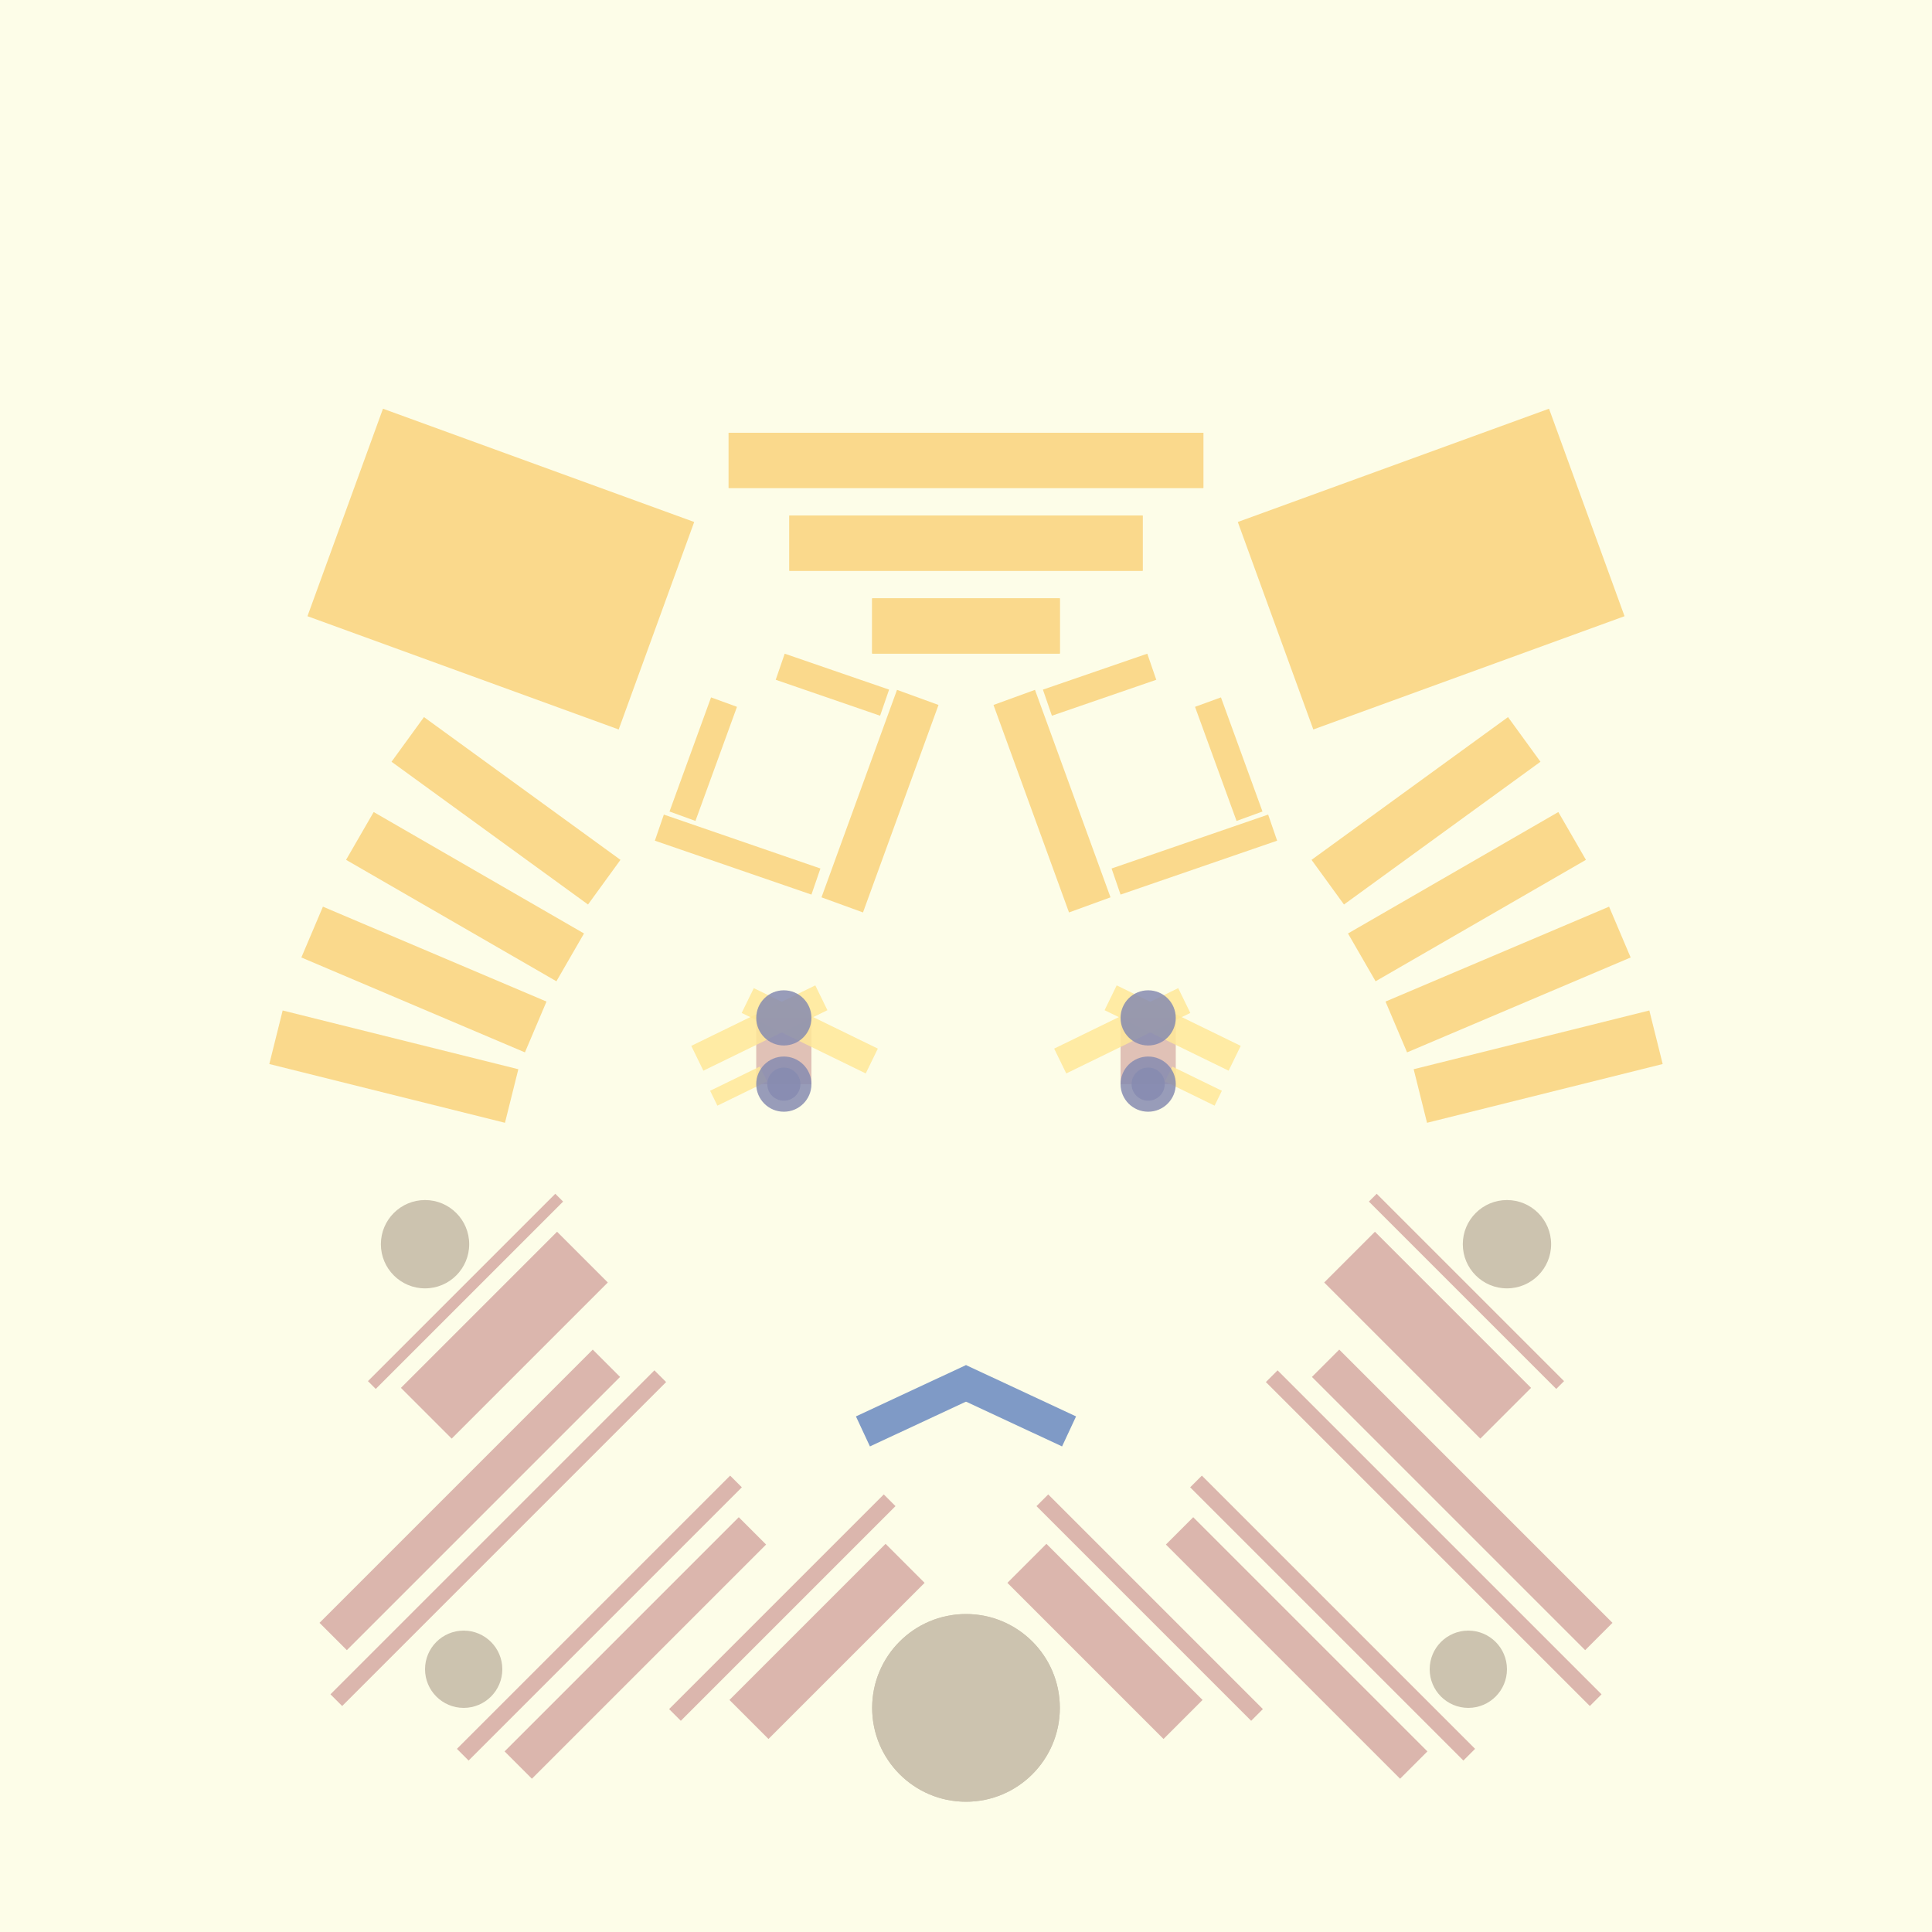 <svg xmlns='http://www.w3.org/2000/svg' preserveAspectRatio='xMinYMin meet' viewBox='0 0 350 350'> <filter id='neon' y='-2' x='-1' width='350' height='350'><feDropShadow flood-color='#8A795D' dx='0' dy='6' flood-opacity='0.65' stdDeviation='2.5' result='shadow'/><feOffset in='StrokePaint' dx='0' dy='2.4' result='offStrPnt'/><feFlood flood-color='#4A4132' flood-opacity='2' result='flood1' /><feOffset in='SourceGraphic' dx='0' dy='2' result='offFlood'/><feOffset in='SourceGraphic' dx='0' dy='9' result='offShadow'/><feComposite in='flood1' in2='offFlood' operator='in'  result='cmpFlood' /><feComposite in='shadow' in2='offShadow' operator='in' result='cmpSha' /><feGaussianBlur in='offStrPnt' stdDeviation='1' result='bStrokeP'/><feGaussianBlur in='cmpFlood' stdDeviation='0.6' result='bFlood'/><feGaussianBlur in='cmpSha' stdDeviation='0.6' result='bShadow'/><feMerge><feMergeNode in='bStrokeP'/><feMergeNode in='bshadow'/><feMergeNode in='bFlood'/><feMergeNode in='SourceGraphic'/></feMerge></filter>  <rect width='100%'  height='100%' fill='#FDFDE8'/> <g filter='url(#neon)' ><rect x='61 ' y= '219' width='48 ' height=  '2  '  fill= '#DBB6AD' transform = '  translate( 300 , 316 ) rotate ( 135)'  /><rect x='72 ' y= '222' width='40 ' height=  '13 '  fill= '#DBB6AD' transform = '  translate( 318 , 325 ) rotate ( 135)'  /><rect x='50 ' y= '255' width='70 ' height=  '7  '  fill= '#DBB6AD' transform = '  translate( 328 , 381 ) rotate ( 135)'  /><rect x='49 ' y= '264' width='83 ' height=  '3  '  fill= '#DBB6AD' transform = '  translate( 342 , 389 ) rotate ( 135)'  /><rect x='74 ' y= '279' width='70 ' height=  '3  '  fill= '#DBB6AD' transform = '  translate( 384 , 401 ) rotate ( 135)'  /><rect x='114' y= '276' width='55 ' height=  '3  '  fill= '#DBB6AD' transform = '  translate( 438 , 374 ) rotate ( 135)'  /><rect x='86 ' y= '282' width='60 ' height=  '7  '  fill= '#DBB6AD' transform = '  translate( 399 , 405 ) rotate ( 135)'  /><rect x='130' y= '278' width='40 ' height=  '10 '  fill= '#DBB6AD' transform = '  translate( 456 , 378 ) rotate ( 135)'  /><circle cx='175' cy='296' r ='17 '  fill= '#CCC3AF' /><circle cx='77 ' cy='212' r ='8  '  fill= '#CCC3AF' /><circle cx='84 ' cy='289' r ='7  '  fill= '#CCC3AF' /><rect x='61 ' y= '219' width='48 ' height=  '2  '  fill= '#DBB6AD' transform = ' scale(-1,1)  translate(-350,0) translate( 300 , 316 ) rotate ( 135)'  /><rect x='72 ' y= '222' width='40 ' height=  '13 '  fill= '#DBB6AD' transform = ' scale(-1,1)  translate(-350,0) translate( 318 , 325 ) rotate ( 135)'  /><rect x='50 ' y= '255' width='70 ' height=  '7  '  fill= '#DBB6AD' transform = ' scale(-1,1)  translate(-350,0) translate( 328 , 381 ) rotate ( 135)'  /><rect x='49 ' y= '264' width='83 ' height=  '3  '  fill= '#DBB6AD' transform = ' scale(-1,1)  translate(-350,0) translate( 342 , 389 ) rotate ( 135)'  /><rect x='74 ' y= '279' width='70 ' height=  '3  '  fill= '#DBB6AD' transform = ' scale(-1,1)  translate(-350,0) translate( 384 , 401 ) rotate ( 135)'  /><rect x='114' y= '276' width='55 ' height=  '3  '  fill= '#DBB6AD' transform = ' scale(-1,1)  translate(-350,0) translate( 438 , 374 ) rotate ( 135)'  /><rect x='86 ' y= '282' width='60 ' height=  '7  '  fill= '#DBB6AD' transform = ' scale(-1,1)  translate(-350,0) translate( 399 , 405 ) rotate ( 135)'  /><rect x='130' y= '278' width='40 ' height=  '10 '  fill= '#DBB6AD' transform = ' scale(-1,1)  translate(-350,0) translate( 456 , 378 ) rotate ( 135)'  /><circle cx='175' cy='296' r ='17 '  fill= '#CCC3AF' transform= 'scale(-1,1) translate(-350,0)'/><circle cx='77 ' cy='212' r ='8  '  fill= '#CCC3AF' transform= 'scale(-1,1) translate(-350,0)'/><circle cx='84 ' cy='289' r ='7  '  fill= '#CCC3AF' transform= 'scale(-1,1) translate(-350,0)'/><rect x='158' y= '95 ' width='34 ' height=  '10 '  fill= '#fad98c' /><rect x='143' y= '80 ' width='64 ' height=  '10 '  fill= '#fad98c' /><rect x='132' y= '65 ' width='86 ' height=  '10 '  fill= '#fad98c' /><rect x='141' y= '108' width='20 ' height=  '5  '  fill= '#fad98c' transform = '  translate( 44  , -43 ) rotate ( 19 )'  /><rect x='119' y= '139' width='30 ' height=  '5  '  fill= '#fad98c' transform = '  translate( 53  , -36 ) rotate ( 19 )'  /><rect x='125' y= '113' width='5  ' height=  '22 '  fill= '#fad98c' transform = '  translate( 50  , -36 ) rotate ( 20 )'  /><rect x='61 ' y= '70 ' width='60 ' height=  '40 '  fill= '#fad98c' transform = '  translate( 36  , -26 ) rotate ( 20 )'  /><rect x='70 ' y= '129' width='44 ' height=  '10 '  fill= '#fad98c' transform = '  translate( 96  , -29 ) rotate ( 36 )'  /><rect x='62 ' y= '144' width='44 ' height=  '10 '  fill= '#fad98c' transform = '  translate( 86  , -22 ) rotate ( 30 )'  /><rect x='55 ' y= '159' width='44 ' height=  '10 '  fill= '#fad98c' transform = '  translate( 70  , -17 ) rotate ( 23 )'  /><rect x='49 ' y= '175' width='44 ' height=  '10 '  fill= '#fad98c' transform = '  translate( 46  , -12 ) rotate ( 14 )'  /><rect x='139' y= '128' width='40 ' height=  '8  '  fill= '#fad98c' transform = '  translate( -19 , 236 ) rotate ( -70)'  /><rect x='158' y= '95 ' width='34 ' height=  '10 '  fill= '#fad98c' transform= 'scale(-1,1) translate(-350,0)'/><rect x='143' y= '80 ' width='64 ' height=  '10 '  fill= '#fad98c' transform= 'scale(-1,1) translate(-350,0)'/><rect x='132' y= '65 ' width='86 ' height=  '10 '  fill= '#fad98c' transform= 'scale(-1,1) translate(-350,0)'/><rect x='141' y= '108' width='20 ' height=  '5  '  fill= '#fad98c' transform = ' scale(-1,1)  translate(-350,0) translate( 44  , -43 ) rotate ( 19 )'  /><rect x='119' y= '139' width='30 ' height=  '5  '  fill= '#fad98c' transform = ' scale(-1,1)  translate(-350,0) translate( 53  , -36 ) rotate ( 19 )'  /><rect x='125' y= '113' width='5  ' height=  '22 '  fill= '#fad98c' transform = ' scale(-1,1)  translate(-350,0) translate( 50  , -36 ) rotate ( 20 )'  /><rect x='61 ' y= '70 ' width='60 ' height=  '40 '  fill= '#fad98c' transform = ' scale(-1,1)  translate(-350,0) translate( 36  , -26 ) rotate ( 20 )'  /><rect x='70 ' y= '129' width='44 ' height=  '10 '  fill= '#fad98c' transform = ' scale(-1,1)  translate(-350,0) translate( 96  , -29 ) rotate ( 36 )'  /><rect x='62 ' y= '144' width='44 ' height=  '10 '  fill= '#fad98c' transform = ' scale(-1,1)  translate(-350,0) translate( 86  , -22 ) rotate ( 30 )'  /><rect x='55 ' y= '159' width='44 ' height=  '10 '  fill= '#fad98c' transform = ' scale(-1,1)  translate(-350,0) translate( 70  , -17 ) rotate ( 23 )'  /><rect x='49 ' y= '175' width='44 ' height=  '10 '  fill= '#fad98c' transform = ' scale(-1,1)  translate(-350,0) translate( 46  , -12 ) rotate ( 14 )'  /><rect x='139' y= '128' width='40 ' height=  '8  '  fill= '#fad98c' transform = ' scale(-1,1)  translate(-350,0) translate( -19 , 236 ) rotate ( -70)'  /><rect x='155' y= '238' width='22 ' height=  '6  '  fill= '#7F9AC6' transform = '  translate( -86 , 93  ) rotate ( -25)'  /><rect x='155' y= '238' width='22 ' height=  '6  '  fill= '#7F9AC6' transform = ' scale(-1,1)  translate(-350,0) translate( -86 , 93  ) rotate ( -25)'  /></g><g fill-opacity='0.85'><rect x='137' y= '171' width='10 ' height=  '12 '  fill= '#DBB6AD' filter='url(#neon)'  /><rect x='140' y= '172' width='25 ' height=  '5  '  fill= '#FFE898' filter='url(#neon)'  transform = '  translate( 92  , -49 ) rotate ( 26 )'  /><rect x='119' y= '172' width='25 ' height=  '5  '  fill= '#FFE898' filter='url(#neon)'  transform = '  translate( -63 , 75  ) rotate ( -26)'  /><rect x='123' y= '183' width='10 ' height=  '3  '  fill= '#FFE898' filter='url(#neon)'  transform = '  translate( -68 , 75  ) rotate ( -26)'  /><circle cx='142' cy='171' r ='5  '  fill= '#868BB0' filter='url(#neon)'  /><circle cx='142' cy='183' r ='5  '  fill= '#868BB0' filter='url(#neon)'  /><circle cx='142' cy='183' r ='3  '  fill= '#868BB0' filter='url(#neon)'  /><rect x='137' y= '171' width='10 ' height=  '12 '  fill= '#DBB6AD' filter='url(#neon)'  transform= 'scale(-1,1) translate(-350,0)'/><rect x='140' y= '172' width='25 ' height=  '5  '  fill= '#FFE898' filter='url(#neon)'  transform = ' scale(-1,1)  translate(-350,0) translate( 92  , -49 ) rotate ( 26 )'  /><rect x='119' y= '172' width='25 ' height=  '5  '  fill= '#FFE898' filter='url(#neon)'  transform = ' scale(-1,1)  translate(-350,0) translate( -63 , 75  ) rotate ( -26)'  /><rect x='123' y= '183' width='10 ' height=  '3  '  fill= '#FFE898' filter='url(#neon)'  transform = ' scale(-1,1)  translate(-350,0) translate( -68 , 75  ) rotate ( -26)'  /><circle cx='142' cy='171' r ='5  '  fill= '#868BB0' filter='url(#neon)'  transform= 'scale(-1,1) translate(-350,0)'/><circle cx='142' cy='183' r ='5  '  fill= '#868BB0' filter='url(#neon)'  transform= 'scale(-1,1) translate(-350,0)'/><circle cx='142' cy='183' r ='3  '  fill= '#868BB0' filter='url(#neon)'  transform= 'scale(-1,1) translate(-350,0)'/></g></svg>